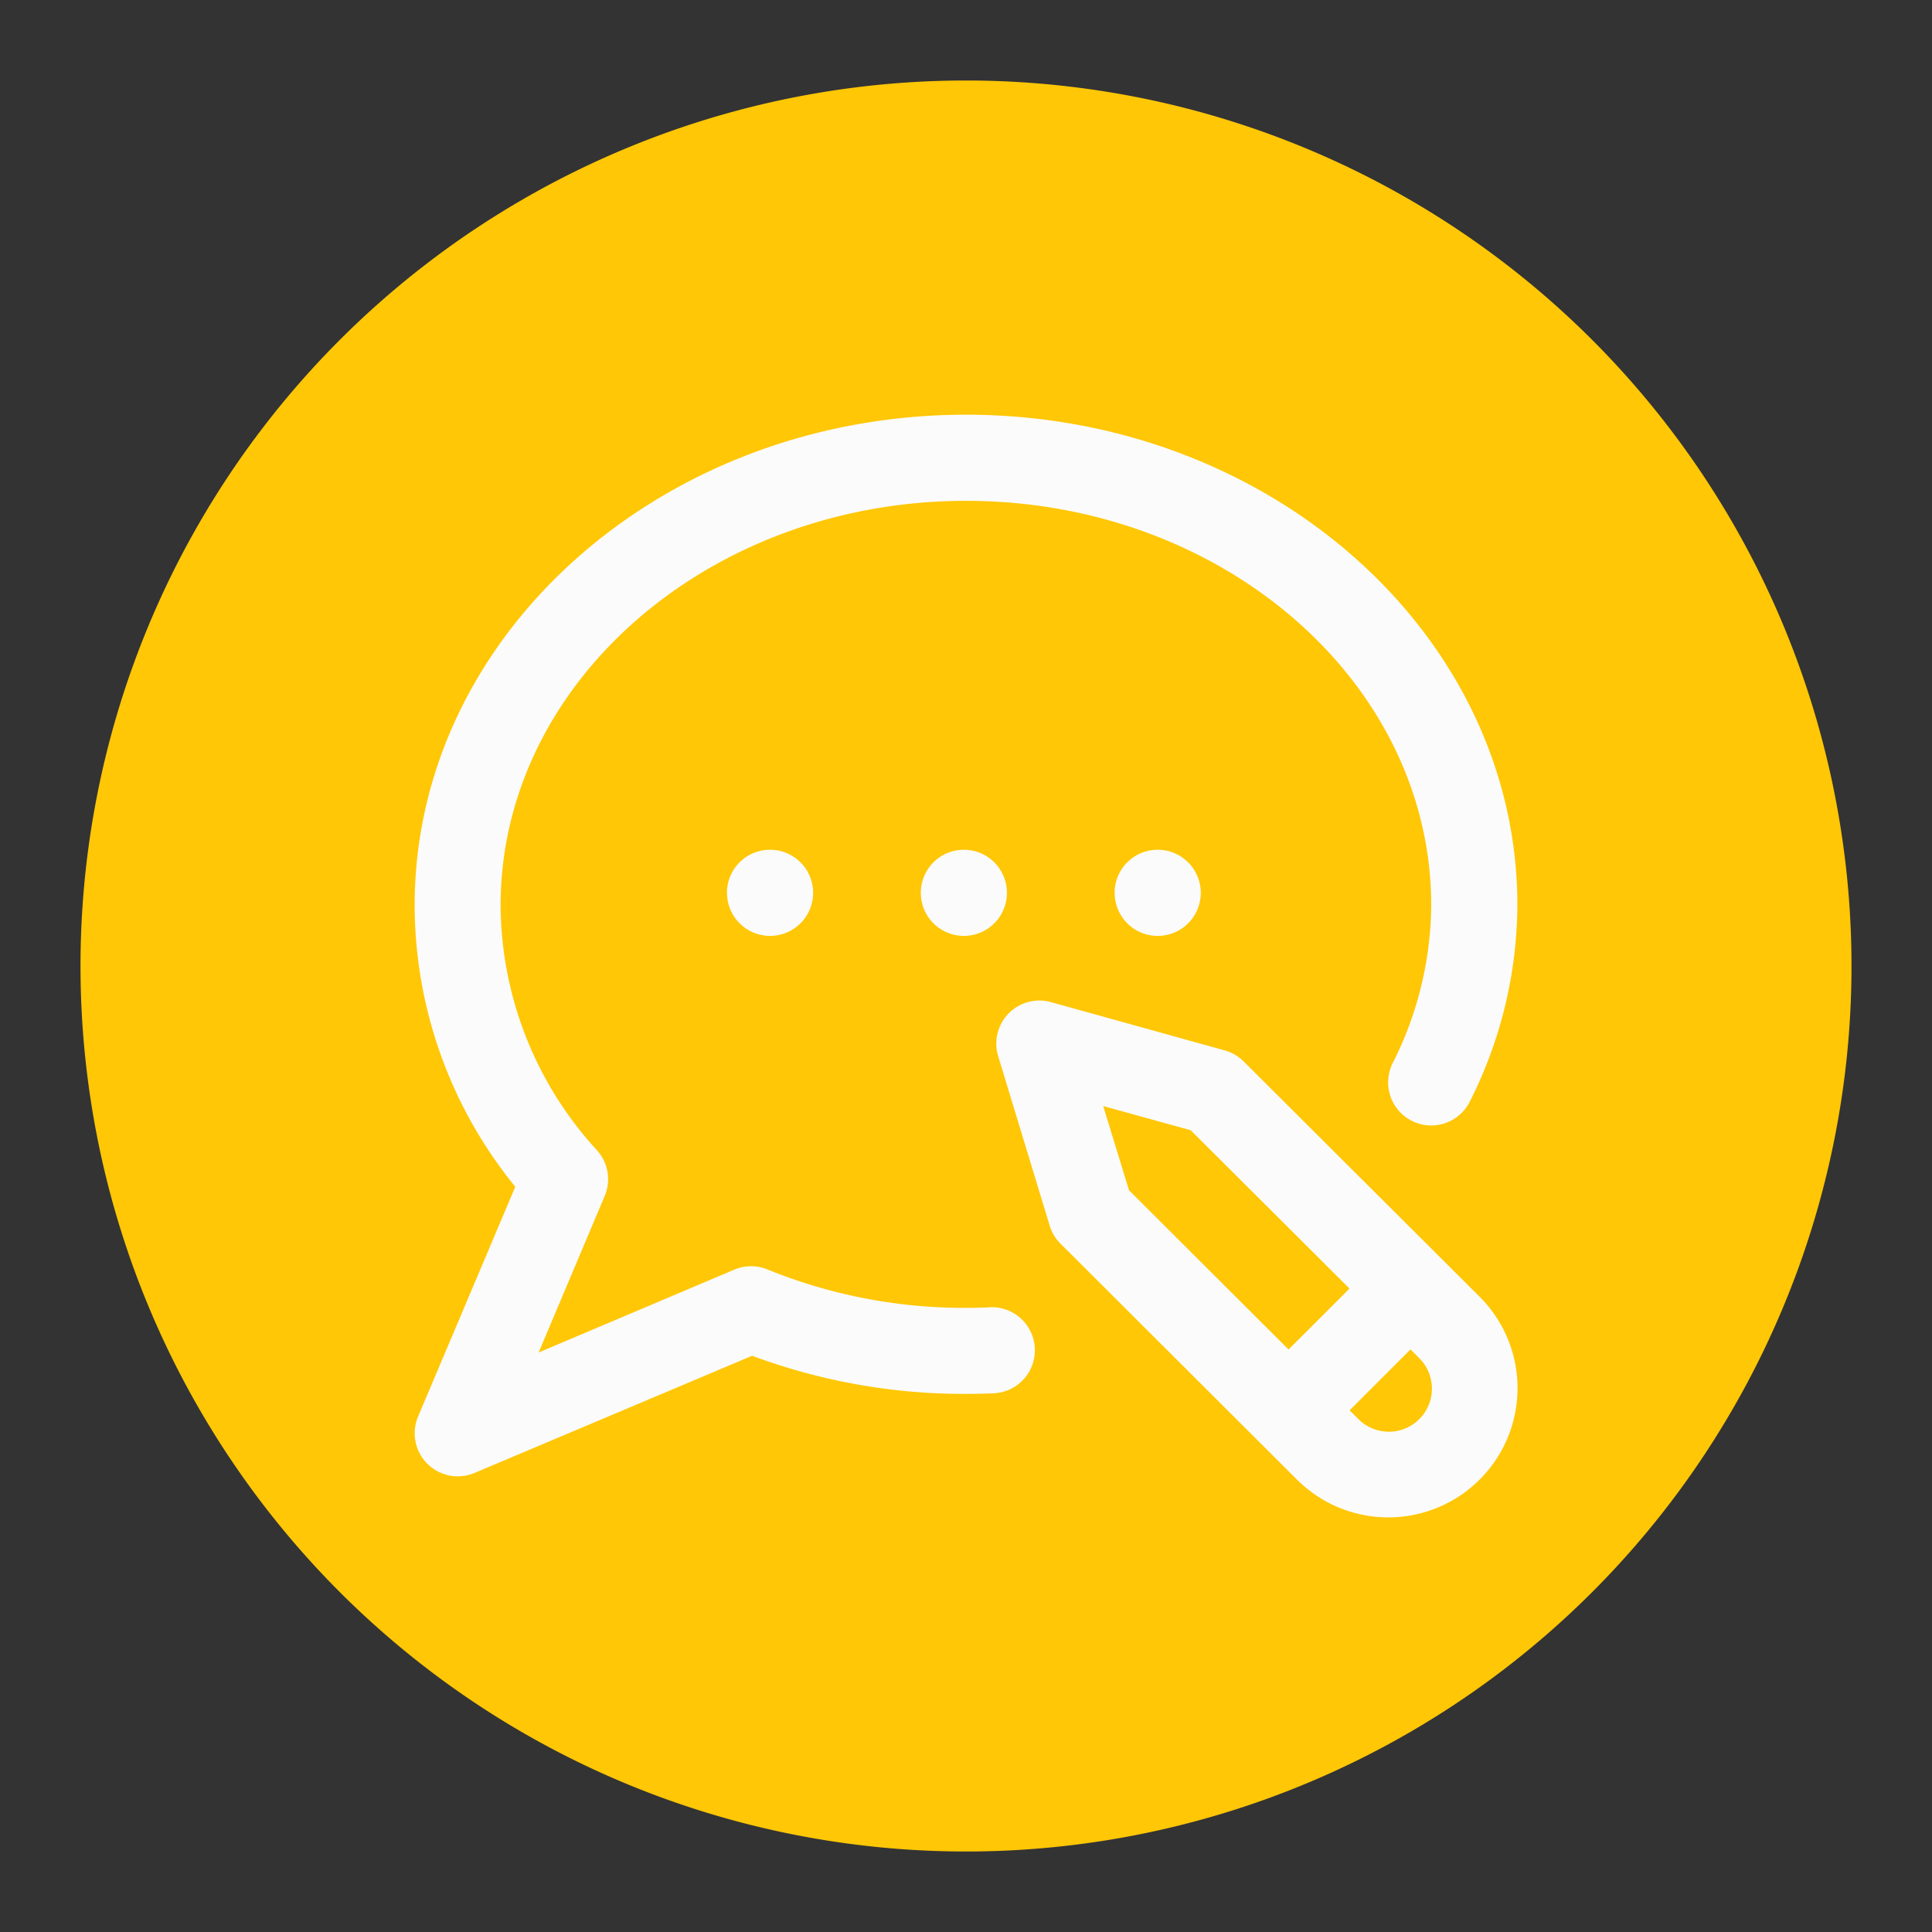 <svg xmlns="http://www.w3.org/2000/svg" width="48" height="48" viewBox="0 0 48 48"><rect x="0" y="0" width="48" height="48" fill="#333333" stroke="none"/><defs><style>.a{fill:#ffc705;}.b{fill:none;}.c{fill:#fbfbfb;}</style></defs><g transform="translate(-493 -340)"><g transform="translate(629 278)"><path class="a" d="M22,0A22,22,0,1,1,0,22,22,22,0,0,1,22,0Z" transform="translate(-134 64)"/><rect class="b" width="48" height="48" transform="translate(-136 62)"/></g><path class="c" d="M13.645,10.809a1.07,1.07,0,1,1-1.07,1.07A1.07,1.07,0,0,1,13.645,10.809Zm3.746,1.07a1.07,1.07,0,1,0,1.07-1.07A1.07,1.07,0,0,0,17.39,11.879Zm-9.631,0a1.07,1.07,0,1,0,1.07-1.07A1.07,1.07,0,0,0,7.759,11.879Zm18.7,10.036a3.21,3.21,0,0,1-4.54,4.541l-5.875-5.861a1.069,1.069,0,0,1-.268-.447l-1.28-4.212a1.07,1.07,0,0,1,1.31-1.342l4.319,1.2a1.07,1.07,0,0,1,.47.274Zm-8.712-2.646,3.964,3.956,1.514-1.514L19.28,17.777l-2.173-.6Zm7.2,4.16-.207-.206-1.513,1.513.206.205a1.07,1.07,0,1,0,1.514-1.512ZM14.293,22.177c-.2.009-.4.013-.6.013a12.95,12.95,0,0,1-4.924-.952,1.072,1.072,0,0,0-.821,0L3.08,23.3,4.722,19.41a1.07,1.07,0,0,0-.187-1.128,9.073,9.073,0,0,1-2.4-6.091C2.14,6.649,7.325,2.14,13.7,2.14S25.256,6.649,25.256,12.192a8.809,8.809,0,0,1-.959,3.922,1.07,1.07,0,1,0,1.919.949,10.931,10.931,0,0,0,1.181-4.87C27.4,5.469,21.251,0,13.7,0S0,5.469,0,12.192a11.094,11.094,0,0,0,2.5,6.99L.084,24.893a1.07,1.07,0,0,0,1.4,1.4l6.9-2.912a15.119,15.119,0,0,0,5.313.947c.228,0,.46-.005.689-.015a1.07,1.07,0,0,0-.094-2.138Zm0,0" transform="translate(503.302 350.303)"/></g></svg>